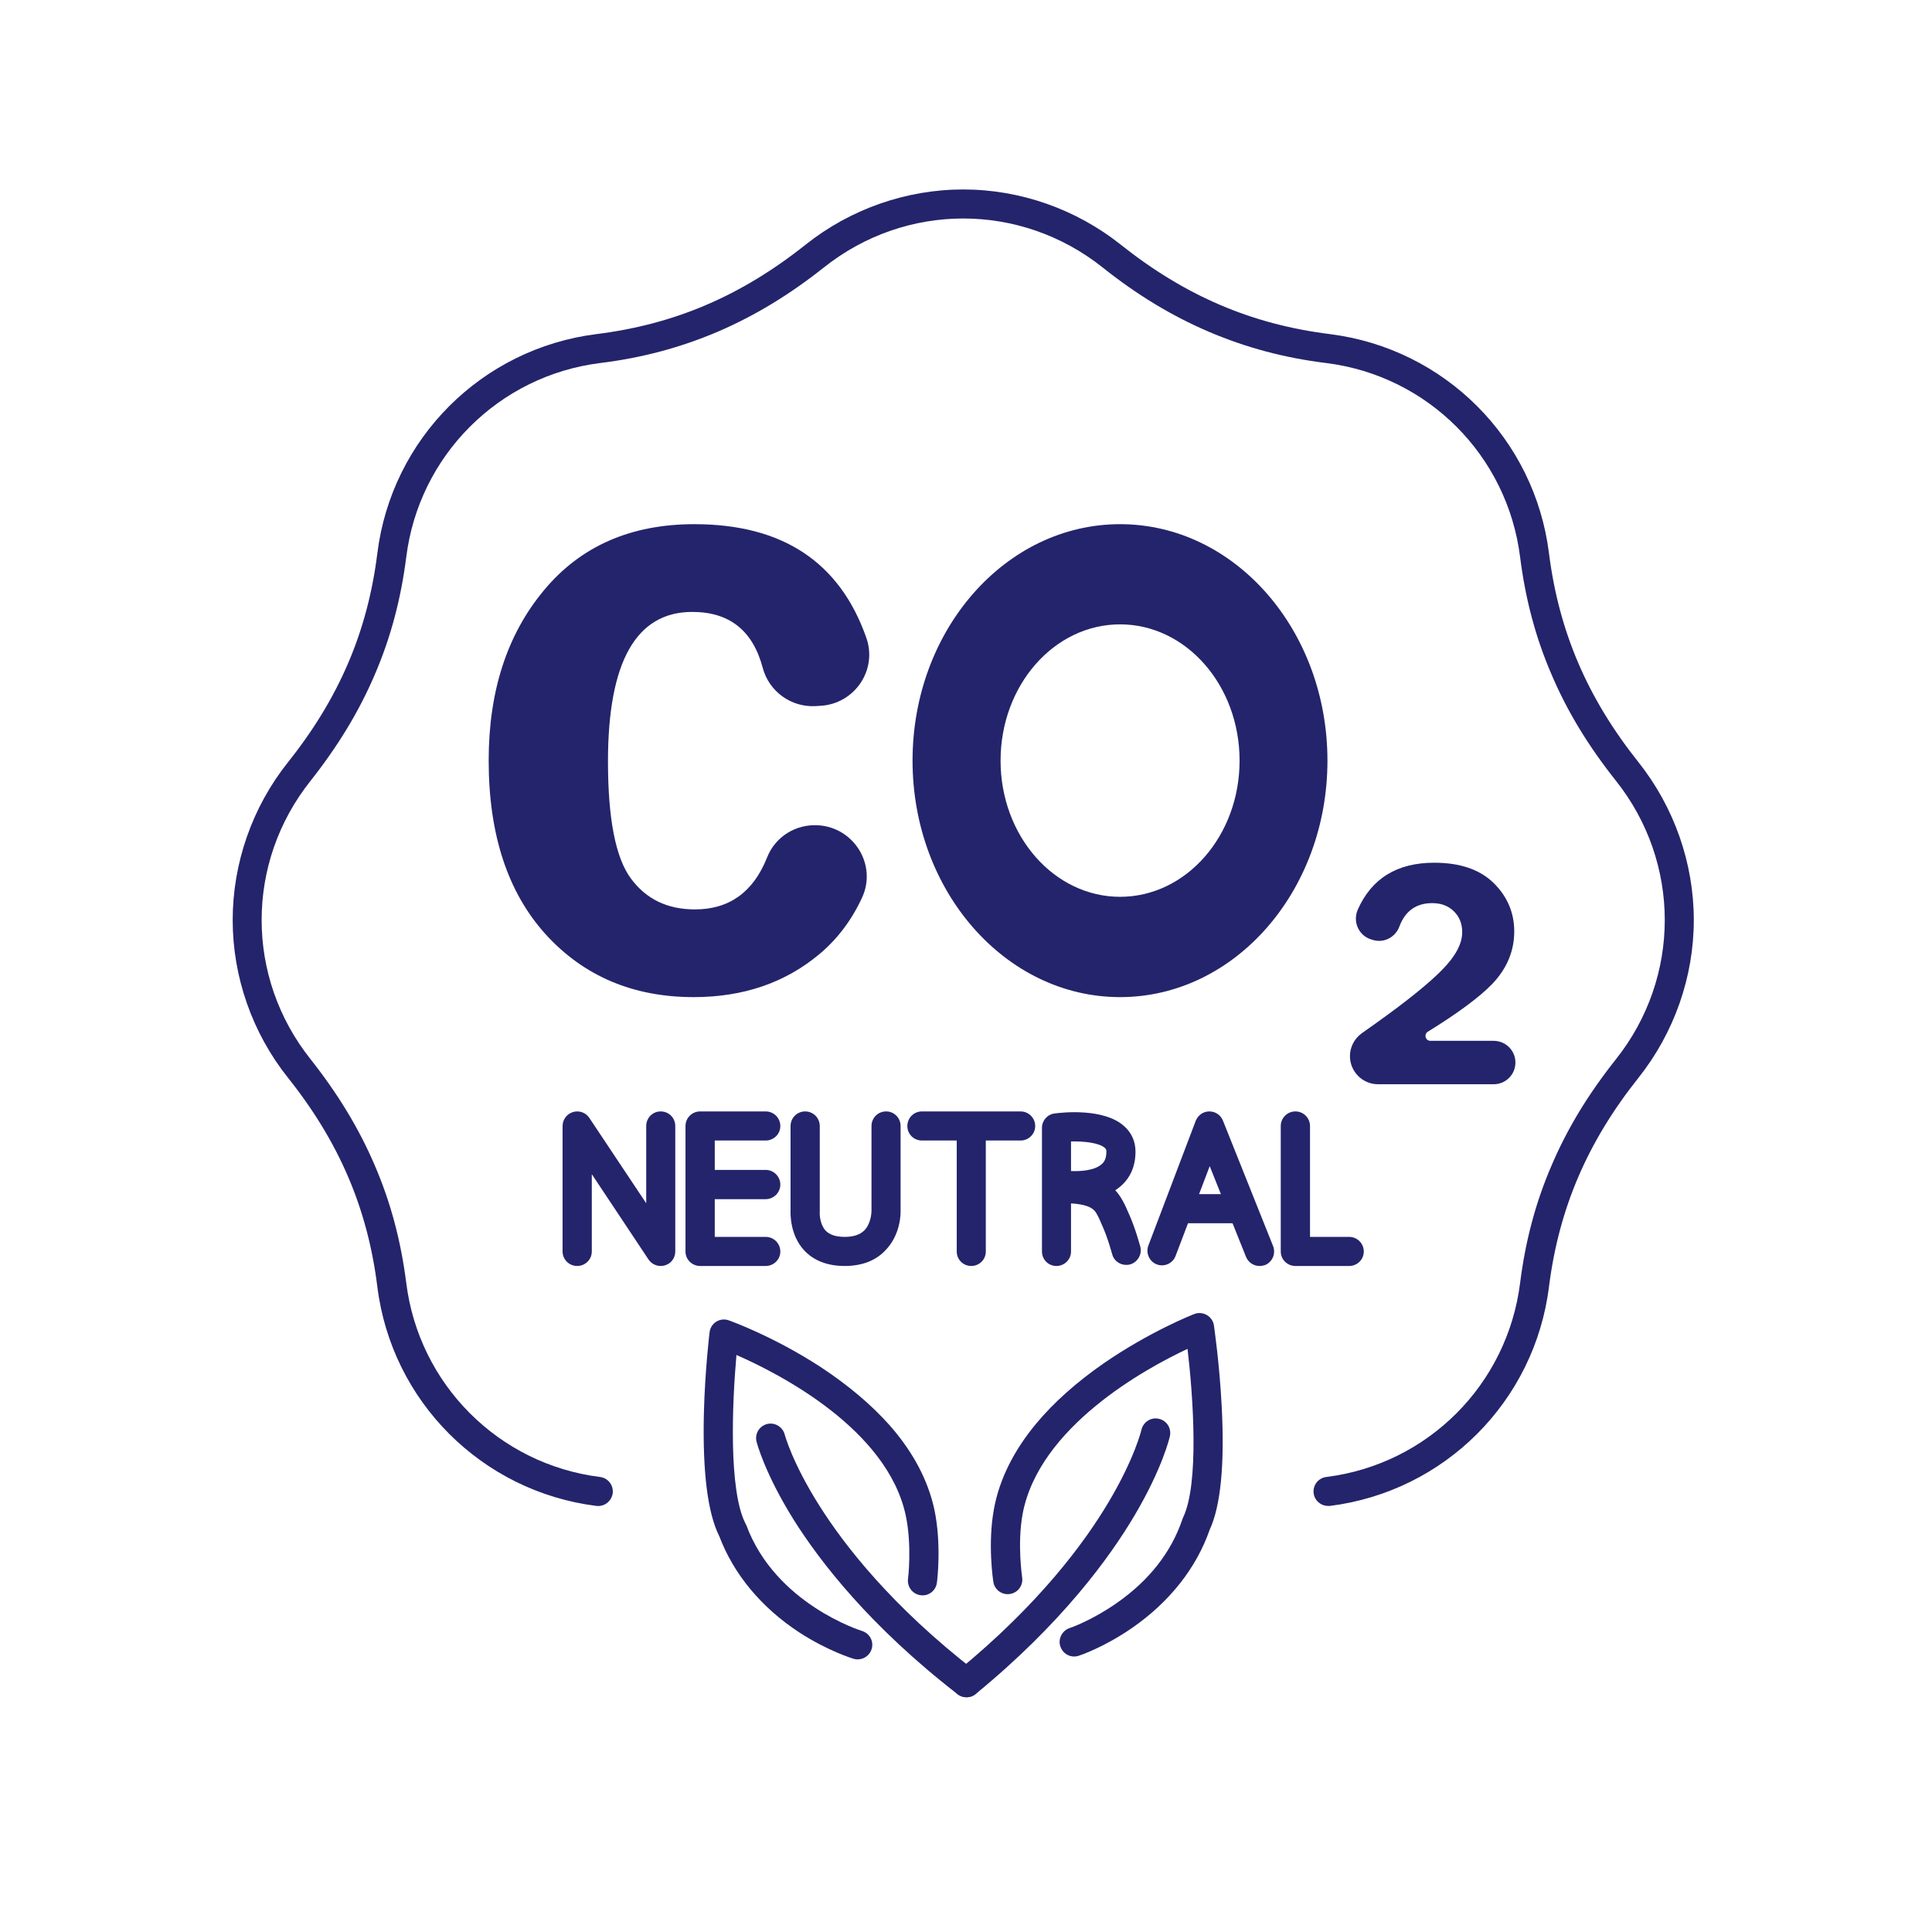<svg xmlns="http://www.w3.org/2000/svg" xmlns:xlink="http://www.w3.org/1999/xlink" width="64" zoomAndPan="magnify" viewBox="0 0 48 48" height="64" preserveAspectRatio="xMidYMid meet" version="1.2"><defs><clipPath id="07e1a801cf"><path d="M 23 35 L 30 35 L 30 42.172 L 23 42.172 Z M 23 35 "/></clipPath><clipPath id="39161f13a6"><path d="M 18 35 L 25 35 L 25 42.172 L 18 42.172 Z M 18 35 "/></clipPath><clipPath id="a2b123138d"><path d="M 5.781 4.707 L 42.082 4.707 L 42.082 37.438 L 5.781 37.438 Z M 5.781 4.707 "/></clipPath></defs><g id="1f154ec2a8"><path style=" stroke:none;fill-rule:nonzero;fill:#24246c;fill-opacity:1;" d="M 20.395 17.535 L 20.266 17.543 C 19.656 17.578 19.105 17.18 18.949 16.59 C 18.703 15.664 18.121 15.203 17.199 15.203 C 15.805 15.203 15.105 16.441 15.105 18.918 C 15.105 20.348 15.297 21.32 15.676 21.828 C 16.055 22.34 16.582 22.594 17.266 22.594 C 18.121 22.594 18.719 22.16 19.059 21.301 C 19.262 20.785 19.777 20.469 20.328 20.504 C 21.219 20.559 21.793 21.488 21.418 22.301 C 21.16 22.859 20.805 23.332 20.355 23.707 C 19.504 24.418 18.465 24.773 17.234 24.773 C 15.727 24.773 14.5 24.25 13.555 23.211 C 12.613 22.168 12.141 20.73 12.141 18.895 C 12.141 17.172 12.598 15.766 13.512 14.668 C 14.422 13.57 15.672 13.023 17.25 13.023 C 19.441 13.023 20.863 13.965 21.523 15.844 C 21.805 16.641 21.238 17.48 20.395 17.535 "/><path style=" stroke:none;fill-rule:nonzero;fill:#24246c;fill-opacity:1;" d="M 37.648 26.445 C 37.625 26.723 37.391 26.938 37.109 26.938 L 34.238 26.938 C 33.852 26.938 33.539 26.625 33.539 26.238 C 33.539 26.016 33.648 25.805 33.832 25.672 C 33.934 25.598 34.055 25.512 34.195 25.414 C 34.938 24.883 35.48 24.449 35.82 24.105 C 36.16 23.762 36.328 23.449 36.328 23.16 C 36.328 22.953 36.262 22.781 36.125 22.645 C 35.988 22.508 35.809 22.438 35.582 22.438 C 35.184 22.438 34.91 22.633 34.766 23.023 C 34.672 23.273 34.41 23.422 34.148 23.363 L 34.109 23.352 C 33.777 23.277 33.598 22.922 33.73 22.609 C 34.07 21.828 34.707 21.434 35.633 21.434 C 36.273 21.434 36.766 21.602 37.109 21.938 C 37.449 22.273 37.621 22.676 37.621 23.141 C 37.621 23.625 37.441 24.055 37.086 24.434 C 36.773 24.762 36.238 25.16 35.473 25.633 C 35.371 25.699 35.414 25.859 35.539 25.859 L 37.109 25.859 C 37.426 25.859 37.676 26.129 37.648 26.445 "/><path style=" stroke:none;fill-rule:nonzero;fill:#24246c;fill-opacity:1;" d="M 27.828 22.281 C 26.188 22.281 24.859 20.766 24.859 18.898 C 24.859 17.027 26.188 15.512 27.828 15.512 C 29.469 15.512 30.797 17.027 30.797 18.898 C 30.797 20.766 29.469 22.281 27.828 22.281 Z M 27.828 13.023 C 24.98 13.023 22.672 15.652 22.672 18.898 C 22.672 22.141 24.98 24.773 27.828 24.773 C 30.676 24.773 32.98 22.141 32.98 18.898 C 32.98 15.652 30.676 13.023 27.828 13.023 "/><path style=" stroke:none;fill-rule:nonzero;fill:#24246c;fill-opacity:1;" d="M 33.52 31.453 L 32.184 31.453 C 31.984 31.453 31.82 31.293 31.82 31.094 L 31.82 27.977 C 31.82 27.773 31.984 27.613 32.184 27.613 C 32.383 27.613 32.547 27.773 32.547 27.977 L 32.547 30.73 L 33.52 30.73 C 33.719 30.73 33.883 30.891 33.883 31.094 C 33.883 31.293 33.719 31.453 33.52 31.453 "/><path style=" stroke:none;fill-rule:nonzero;fill:#24246c;fill-opacity:1;" d="M 26.609 29.094 C 26.84 29.105 27.188 29.082 27.363 28.93 C 27.418 28.887 27.488 28.805 27.488 28.613 C 27.488 28.562 27.473 28.539 27.445 28.516 C 27.301 28.391 26.934 28.352 26.609 28.359 Z M 26.246 31.453 C 26.047 31.453 25.887 31.293 25.887 31.094 L 25.887 28.023 C 25.887 27.84 26.02 27.688 26.199 27.664 C 26.398 27.637 27.418 27.527 27.922 27.973 C 28.113 28.137 28.211 28.359 28.211 28.613 C 28.211 28.973 28.082 29.27 27.832 29.48 C 27.469 29.793 26.938 29.832 26.609 29.82 L 26.609 31.094 C 26.609 31.293 26.445 31.453 26.246 31.453 "/><path style=" stroke:none;fill-rule:nonzero;fill:#24246c;fill-opacity:1;" d="M 27.98 31.426 C 27.816 31.426 27.668 31.316 27.629 31.152 C 27.625 31.145 27.527 30.754 27.367 30.41 C 27.355 30.383 27.344 30.355 27.332 30.328 C 27.258 30.168 27.219 30.082 27.125 30.023 C 26.984 29.93 26.727 29.887 26.348 29.895 C 26.344 29.895 26.344 29.895 26.34 29.895 C 26.145 29.895 25.98 29.738 25.977 29.539 C 25.973 29.34 26.133 29.172 26.332 29.172 C 27.5 29.148 27.773 29.547 27.992 30.031 C 28 30.055 28.012 30.078 28.023 30.102 C 28.215 30.516 28.324 30.961 28.332 30.977 C 28.379 31.172 28.258 31.367 28.066 31.418 C 28.035 31.422 28.008 31.426 27.98 31.426 "/><path style=" stroke:none;fill-rule:nonzero;fill:#24246c;fill-opacity:1;" d="M 19.023 31.453 L 17.395 31.453 C 17.195 31.453 17.031 31.293 17.031 31.094 L 17.031 27.977 C 17.031 27.773 17.195 27.613 17.395 27.613 L 19.023 27.613 C 19.223 27.613 19.387 27.773 19.387 27.977 C 19.387 28.176 19.223 28.336 19.023 28.336 L 17.758 28.336 L 17.758 30.73 L 19.023 30.73 C 19.223 30.73 19.387 30.891 19.387 31.094 C 19.387 31.293 19.223 31.453 19.023 31.453 "/><path style=" stroke:none;fill-rule:nonzero;fill:#24246c;fill-opacity:1;" d="M 19.023 29.793 L 17.5 29.793 C 17.301 29.793 17.137 29.629 17.137 29.43 C 17.137 29.23 17.301 29.066 17.5 29.066 L 19.023 29.066 C 19.223 29.066 19.387 29.23 19.387 29.43 C 19.387 29.629 19.223 29.793 19.023 29.793 "/><path style=" stroke:none;fill-rule:nonzero;fill:#24246c;fill-opacity:1;" d="M 31.293 31.453 C 31.148 31.453 31.016 31.367 30.957 31.227 L 30.055 28.973 L 29.207 31.203 C 29.137 31.391 28.926 31.484 28.742 31.414 C 28.555 31.344 28.461 31.133 28.531 30.945 L 29.707 27.848 C 29.762 27.707 29.895 27.613 30.043 27.613 C 30.043 27.613 30.047 27.613 30.047 27.613 C 30.195 27.613 30.328 27.703 30.383 27.84 L 31.629 30.957 C 31.703 31.145 31.613 31.355 31.43 31.43 C 31.383 31.445 31.34 31.453 31.293 31.453 "/><path style=" stroke:none;fill-rule:nonzero;fill:#24246c;fill-opacity:1;" d="M 30.781 30.391 L 29.324 30.391 C 29.125 30.391 28.965 30.23 28.965 30.031 C 28.965 29.832 29.125 29.668 29.324 29.668 L 30.781 29.668 C 30.98 29.668 31.141 29.832 31.141 30.031 C 31.141 30.23 30.98 30.391 30.781 30.391 "/><path style=" stroke:none;fill-rule:nonzero;fill:#24246c;fill-opacity:1;" d="M 25.355 28.336 L 22.906 28.336 C 22.703 28.336 22.543 28.176 22.543 27.977 C 22.543 27.773 22.703 27.613 22.906 27.613 L 25.355 27.613 C 25.555 27.613 25.719 27.773 25.719 27.977 C 25.719 28.176 25.555 28.336 25.355 28.336 "/><path style=" stroke:none;fill-rule:nonzero;fill:#24246c;fill-opacity:1;" d="M 24.129 31.453 C 23.93 31.453 23.77 31.293 23.77 31.094 L 23.77 28.012 C 23.77 27.809 23.93 27.648 24.129 27.648 C 24.332 27.648 24.492 27.809 24.492 28.012 L 24.492 31.094 C 24.492 31.293 24.332 31.453 24.129 31.453 "/><path style=" stroke:none;fill-rule:nonzero;fill:#24246c;fill-opacity:1;" d="M 16.414 31.453 C 16.297 31.453 16.184 31.395 16.113 31.293 L 14.703 29.172 L 14.703 31.094 C 14.703 31.293 14.539 31.453 14.34 31.453 C 14.141 31.453 13.977 31.293 13.977 31.094 L 13.977 27.977 C 13.977 27.816 14.082 27.676 14.234 27.629 C 14.387 27.582 14.555 27.641 14.641 27.773 L 16.055 29.895 L 16.055 27.977 C 16.055 27.773 16.215 27.613 16.414 27.613 C 16.617 27.613 16.777 27.773 16.777 27.977 L 16.777 31.094 C 16.777 31.254 16.672 31.395 16.52 31.438 C 16.484 31.449 16.449 31.453 16.414 31.453 "/><path style=" stroke:none;fill-rule:nonzero;fill:#24246c;fill-opacity:1;" d="M 20.984 31.453 C 20.449 31.453 20.141 31.242 19.977 31.062 C 19.629 30.684 19.637 30.168 19.641 30.055 L 19.641 27.977 C 19.641 27.773 19.805 27.613 20.004 27.613 C 20.203 27.613 20.367 27.773 20.367 27.977 L 20.367 30.066 C 20.367 30.074 20.367 30.086 20.367 30.098 C 20.359 30.18 20.375 30.426 20.512 30.574 C 20.609 30.676 20.766 30.73 20.984 30.73 C 21.207 30.73 21.367 30.676 21.477 30.566 C 21.648 30.387 21.652 30.105 21.652 30.082 C 21.652 30.074 21.652 30.074 21.652 30.066 L 21.652 27.977 C 21.652 27.773 21.812 27.613 22.016 27.613 C 22.215 27.613 22.375 27.773 22.375 27.977 L 22.375 30.062 C 22.379 30.156 22.375 30.676 22 31.062 C 21.754 31.324 21.41 31.453 20.984 31.453 "/><g clip-rule="nonzero" clip-path="url(#07e1a801cf)"><path style=" stroke:none;fill-rule:nonzero;fill:#24246c;fill-opacity:1;" d="M 24.012 42.168 C 23.906 42.168 23.805 42.121 23.73 42.035 C 23.605 41.879 23.629 41.652 23.781 41.523 C 25.816 39.859 26.953 38.316 27.547 37.312 C 28.191 36.23 28.359 35.527 28.359 35.52 C 28.406 35.328 28.598 35.203 28.793 35.25 C 28.988 35.293 29.109 35.488 29.066 35.68 C 29.059 35.715 28.883 36.473 28.191 37.645 C 27.566 38.703 26.375 40.336 24.242 42.086 C 24.176 42.141 24.094 42.168 24.012 42.168 "/></g><path style=" stroke:none;fill-rule:nonzero;fill:#24246c;fill-opacity:1;" d="M 26.688 41.156 C 26.535 41.156 26.395 41.059 26.344 40.906 C 26.281 40.719 26.387 40.512 26.574 40.449 C 26.582 40.449 27.121 40.262 27.738 39.832 C 28.547 39.27 29.098 38.566 29.375 37.75 C 29.379 37.734 29.387 37.723 29.391 37.707 C 29.797 36.875 29.645 34.707 29.504 33.512 C 28.453 34.004 25.809 35.453 25.406 37.617 C 25.27 38.363 25.395 39.184 25.395 39.191 C 25.426 39.387 25.289 39.574 25.09 39.602 C 24.895 39.633 24.707 39.496 24.68 39.301 C 24.672 39.262 24.535 38.348 24.695 37.488 C 24.828 36.758 25.184 36.043 25.742 35.371 C 26.18 34.844 26.746 34.34 27.422 33.871 C 28.566 33.082 29.625 32.664 29.668 32.648 C 29.773 32.605 29.887 32.617 29.984 32.672 C 30.078 32.727 30.145 32.824 30.16 32.93 C 30.164 32.969 30.297 33.863 30.352 34.926 C 30.43 36.379 30.328 37.414 30.055 38.004 C 29.723 38.957 29.059 39.797 28.133 40.441 C 27.434 40.926 26.828 41.129 26.801 41.137 C 26.766 41.148 26.727 41.156 26.688 41.156 "/><g clip-rule="nonzero" clip-path="url(#39161f13a6)"><path style=" stroke:none;fill-rule:nonzero;fill:#24246c;fill-opacity:1;" d="M 24.012 42.168 C 23.934 42.168 23.855 42.141 23.789 42.09 C 21.609 40.402 20.375 38.801 19.719 37.758 C 19 36.605 18.805 35.852 18.797 35.82 C 18.746 35.625 18.863 35.43 19.059 35.379 C 19.25 35.332 19.445 35.449 19.496 35.641 C 19.5 35.656 19.688 36.352 20.359 37.41 C 20.98 38.395 22.156 39.91 24.234 41.52 C 24.391 41.641 24.422 41.867 24.297 42.027 C 24.227 42.117 24.121 42.168 24.012 42.168 "/></g><path style=" stroke:none;fill-rule:nonzero;fill:#24246c;fill-opacity:1;" d="M 21.309 41.227 C 21.273 41.227 21.238 41.223 21.203 41.211 C 21.18 41.203 20.57 41.02 19.855 40.555 C 18.914 39.938 18.227 39.109 17.871 38.168 C 17.578 37.586 17.453 36.555 17.488 35.102 C 17.516 34.035 17.625 33.137 17.629 33.102 C 17.641 32.992 17.703 32.895 17.797 32.836 C 17.891 32.777 18.008 32.766 18.109 32.805 C 18.156 32.82 19.227 33.207 20.391 33.965 C 21.078 34.418 21.656 34.906 22.109 35.418 C 22.688 36.078 23.059 36.781 23.215 37.508 C 23.395 38.363 23.285 39.281 23.277 39.32 C 23.254 39.516 23.074 39.66 22.875 39.633 C 22.676 39.609 22.535 39.426 22.559 39.23 C 22.562 39.223 22.66 38.395 22.504 37.656 C 22.047 35.504 19.359 34.129 18.297 33.664 C 18.191 34.859 18.098 37.031 18.523 37.855 C 18.531 37.867 18.535 37.883 18.543 37.895 C 19.27 39.852 21.391 40.512 21.414 40.52 C 21.605 40.578 21.715 40.777 21.656 40.969 C 21.609 41.125 21.465 41.227 21.309 41.227 "/><g clip-rule="nonzero" clip-path="url(#a2b123138d)"><path style=" stroke:none;fill-rule:nonzero;fill:#24246c;fill-opacity:1;" d="M 32.996 37.414 C 32.816 37.414 32.66 37.281 32.637 37.098 C 32.613 36.898 32.754 36.719 32.953 36.695 C 35.473 36.379 37.449 34.398 37.766 31.879 C 37.898 30.832 38.152 29.871 38.551 28.949 C 38.941 28.035 39.465 27.176 40.145 26.32 C 41.766 24.281 41.766 21.434 40.145 19.395 C 39.465 18.539 38.941 17.68 38.551 16.766 C 38.152 15.844 37.898 14.883 37.766 13.836 C 37.449 11.316 35.473 9.336 32.953 9.02 C 31.902 8.891 30.945 8.633 30.023 8.238 C 29.105 7.844 28.246 7.324 27.395 6.645 C 25.355 5.023 22.508 5.023 20.469 6.645 C 19.613 7.324 18.754 7.844 17.84 8.238 C 16.914 8.633 15.957 8.891 14.906 9.02 C 12.391 9.336 10.41 11.316 10.094 13.836 C 9.961 14.883 9.707 15.844 9.309 16.766 C 8.918 17.68 8.395 18.539 7.719 19.395 C 6.094 21.434 6.094 24.281 7.719 26.32 C 8.395 27.176 8.918 28.035 9.309 28.949 C 9.707 29.871 9.961 30.832 10.094 31.879 C 10.41 34.398 12.391 36.379 14.906 36.695 C 15.105 36.719 15.246 36.898 15.223 37.098 C 15.195 37.297 15.016 37.438 14.816 37.414 C 11.969 37.055 9.73 34.816 9.375 31.969 C 9.133 30.023 8.426 28.371 7.152 26.773 C 6.266 25.66 5.781 24.27 5.781 22.859 C 5.781 21.445 6.266 20.055 7.152 18.941 C 8.426 17.344 9.133 15.691 9.375 13.746 C 9.73 10.898 11.969 8.66 14.816 8.301 C 16.762 8.059 18.414 7.352 20.016 6.078 C 21.125 5.195 22.516 4.707 23.93 4.707 C 25.344 4.707 26.734 5.195 27.844 6.078 C 29.445 7.352 31.098 8.059 33.043 8.301 C 35.891 8.66 38.129 10.898 38.484 13.746 C 38.73 15.691 39.438 17.344 40.711 18.941 C 41.594 20.055 42.082 21.445 42.082 22.859 C 42.082 24.27 41.594 25.66 40.711 26.773 C 39.438 28.371 38.73 30.023 38.484 31.969 C 38.129 34.816 35.891 37.055 33.043 37.414 C 33.027 37.414 33.012 37.414 32.996 37.414 "/></g></g></svg>